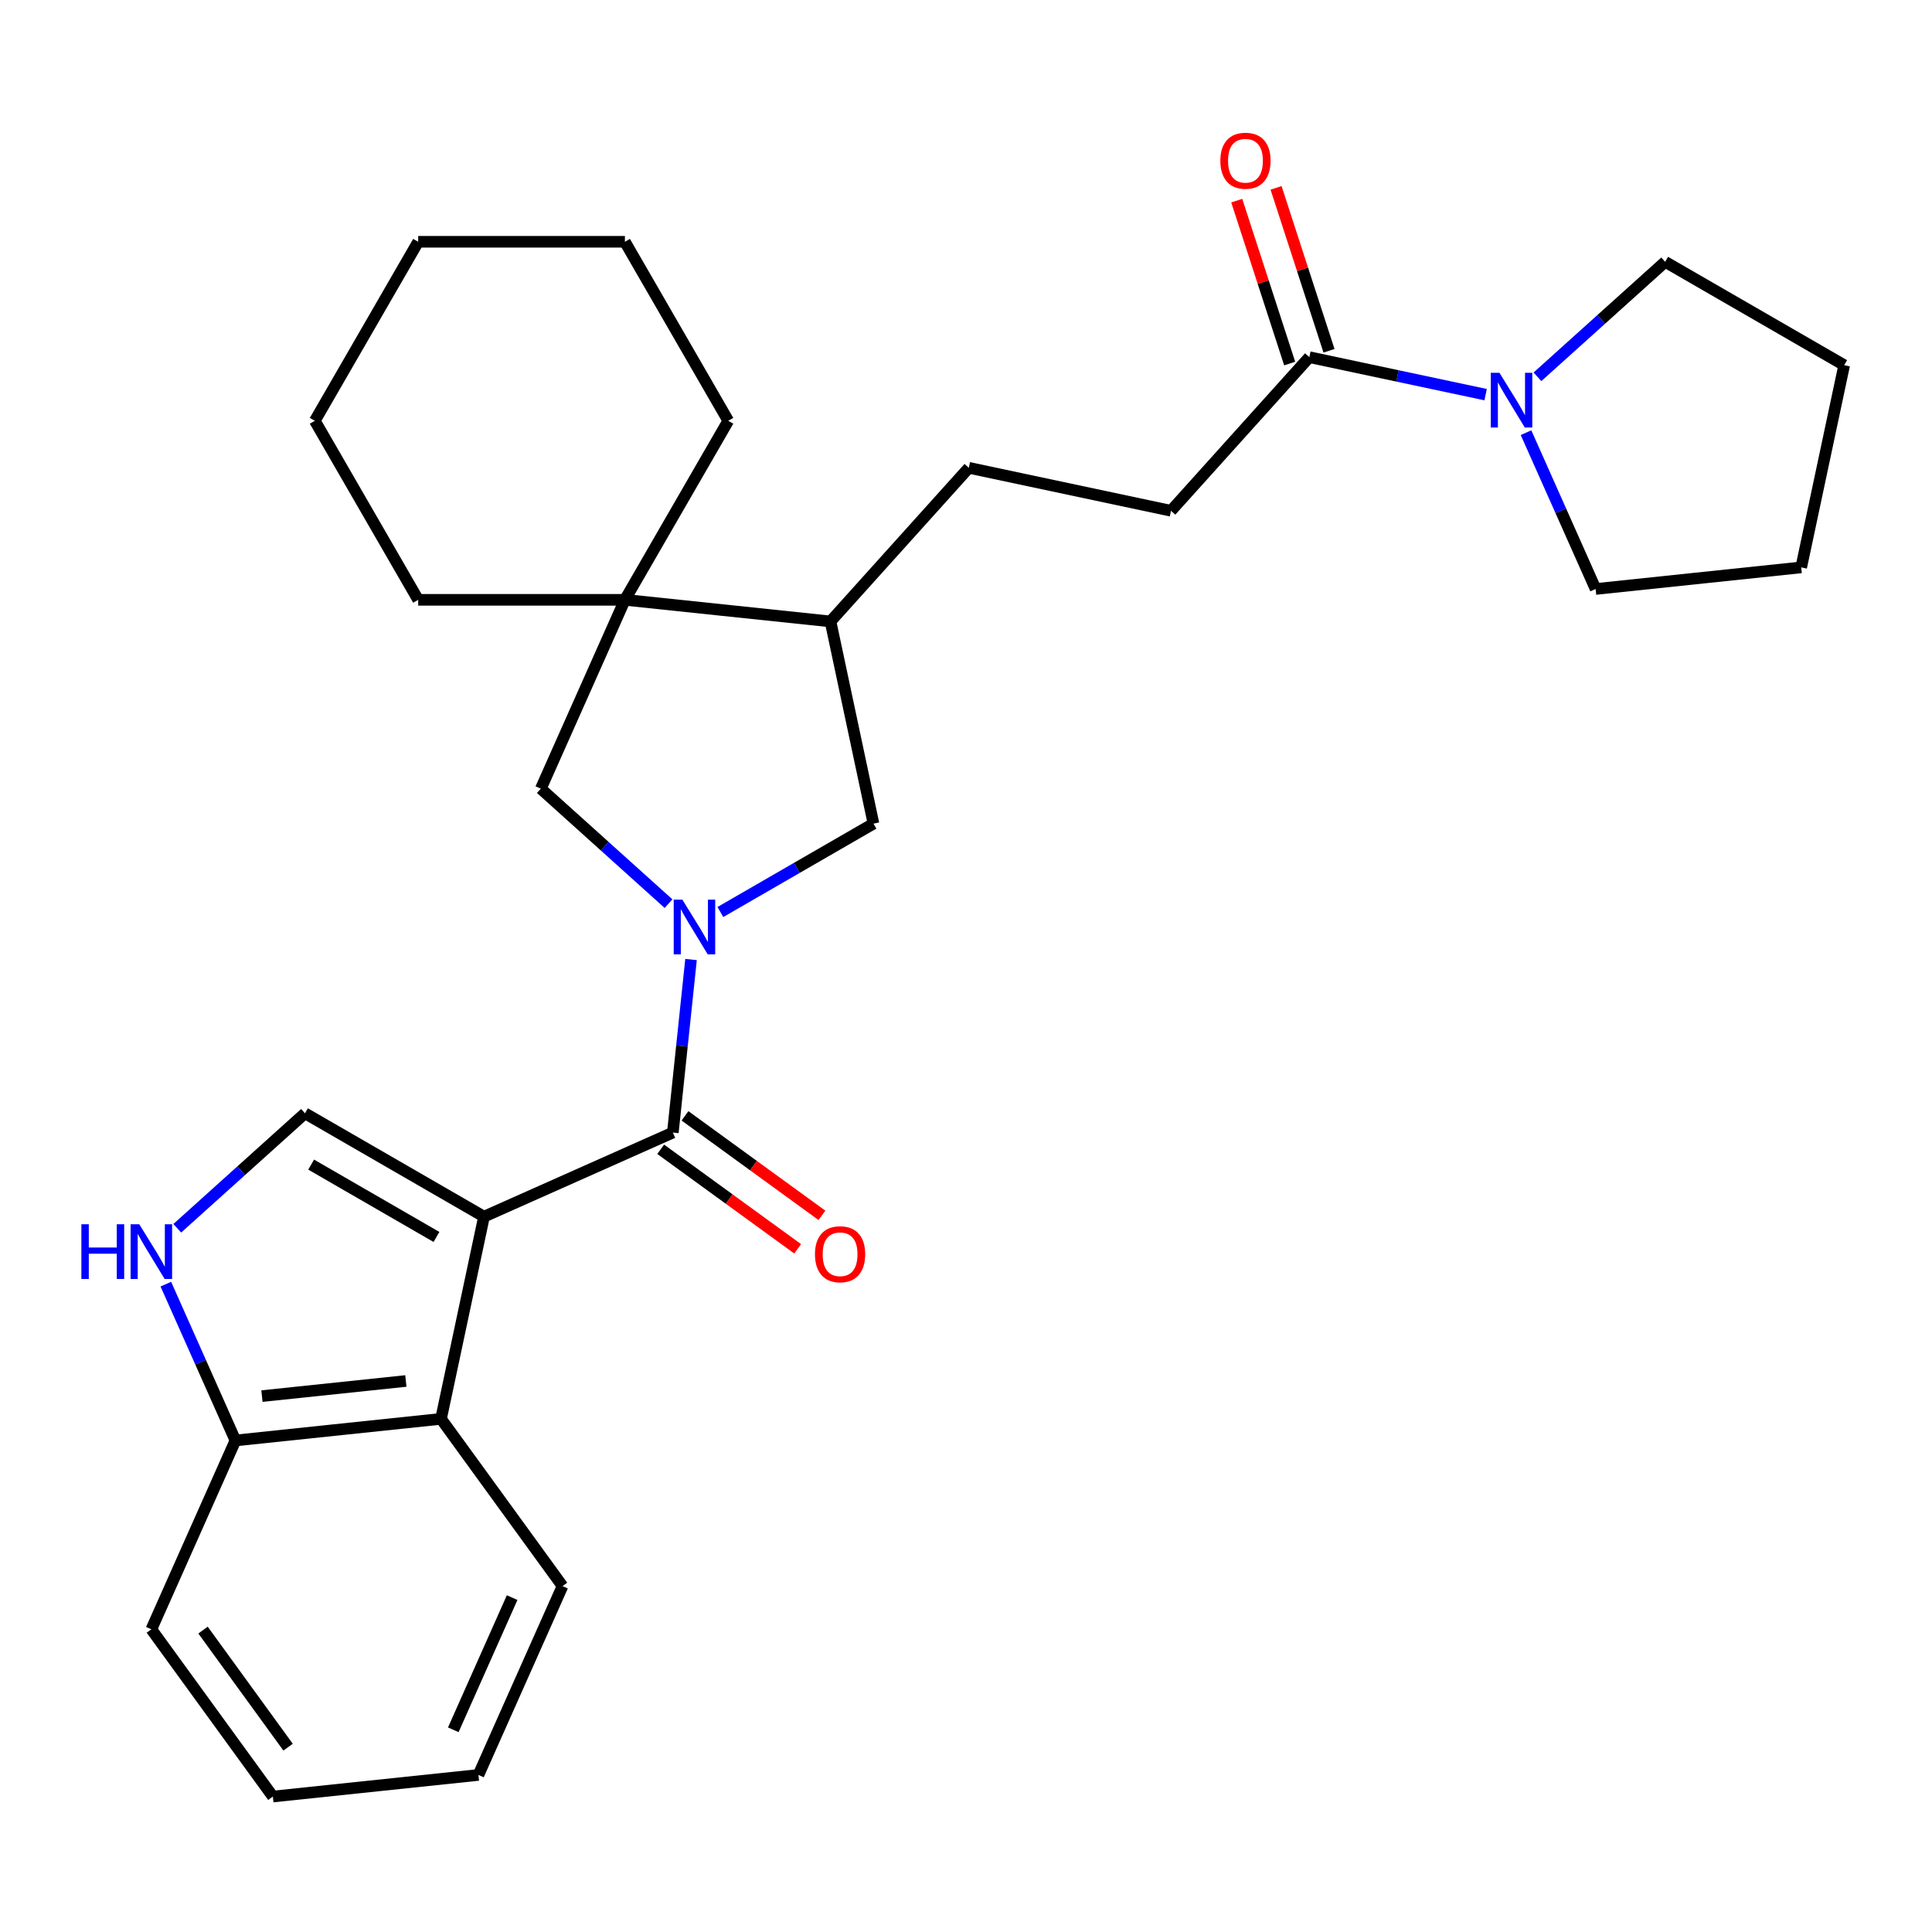 <?xml version='1.0' encoding='iso-8859-1'?>
<svg version='1.1' baseProfile='full'
              xmlns='http://www.w3.org/2000/svg'
                      xmlns:rdkit='http://www.rdkit.org/xml'
                      xmlns:xlink='http://www.w3.org/1999/xlink'
                  xml:space='preserve'
width='1000px' height='1000px' viewBox='0 0 1000 1000'>
<!-- END OF HEADER -->
<rect style='opacity:1.0;fill:#FFFFFF;stroke:none' width='1000' height='1000' x='0' y='0'> </rect>
<path class='bond-1' d='M 250.516,629.74 L 348.263,586.22' style='fill:none;fill-rule:evenodd;stroke:#000000;stroke-width:6px;stroke-linecap:butt;stroke-linejoin:miter;stroke-opacity:1' />
<path class='bond-2' d='M 250.516,629.74 L 157.854,576.241' style='fill:none;fill-rule:evenodd;stroke:#000000;stroke-width:6px;stroke-linecap:butt;stroke-linejoin:miter;stroke-opacity:1' />
<path class='bond-2' d='M 225.917,640.247 L 161.054,602.799' style='fill:none;fill-rule:evenodd;stroke:#000000;stroke-width:6px;stroke-linecap:butt;stroke-linejoin:miter;stroke-opacity:1' />
<path class='bond-3' d='M 250.516,629.74 L 228.27,734.398' style='fill:none;fill-rule:evenodd;stroke:#000000;stroke-width:6px;stroke-linecap:butt;stroke-linejoin:miter;stroke-opacity:1' />
<path class='bond-0' d='M 357.677,496.645 L 352.97,541.432' style='fill:none;fill-rule:evenodd;stroke:#0000FF;stroke-width:6px;stroke-linecap:butt;stroke-linejoin:miter;stroke-opacity:1' />
<path class='bond-0' d='M 352.97,541.432 L 348.263,586.22' style='fill:none;fill-rule:evenodd;stroke:#000000;stroke-width:6px;stroke-linecap:butt;stroke-linejoin:miter;stroke-opacity:1' />
<path class='bond-5' d='M 346.032,467.731 L 312.982,437.973' style='fill:none;fill-rule:evenodd;stroke:#0000FF;stroke-width:6px;stroke-linecap:butt;stroke-linejoin:miter;stroke-opacity:1' />
<path class='bond-5' d='M 312.982,437.973 L 279.933,408.215' style='fill:none;fill-rule:evenodd;stroke:#000000;stroke-width:6px;stroke-linecap:butt;stroke-linejoin:miter;stroke-opacity:1' />
<path class='bond-9' d='M 372.862,472.065 L 412.485,449.188' style='fill:none;fill-rule:evenodd;stroke:#0000FF;stroke-width:6px;stroke-linecap:butt;stroke-linejoin:miter;stroke-opacity:1' />
<path class='bond-9' d='M 412.485,449.188 L 452.109,426.311' style='fill:none;fill-rule:evenodd;stroke:#000000;stroke-width:6px;stroke-linecap:butt;stroke-linejoin:miter;stroke-opacity:1' />
<path class='bond-12' d='M 341.973,594.877 L 377.417,620.628' style='fill:none;fill-rule:evenodd;stroke:#000000;stroke-width:6px;stroke-linecap:butt;stroke-linejoin:miter;stroke-opacity:1' />
<path class='bond-12' d='M 377.417,620.628 L 412.861,646.379' style='fill:none;fill-rule:evenodd;stroke:#FF0000;stroke-width:6px;stroke-linecap:butt;stroke-linejoin:miter;stroke-opacity:1' />
<path class='bond-12' d='M 354.552,577.564 L 389.995,603.315' style='fill:none;fill-rule:evenodd;stroke:#000000;stroke-width:6px;stroke-linecap:butt;stroke-linejoin:miter;stroke-opacity:1' />
<path class='bond-12' d='M 389.995,603.315 L 425.439,629.067' style='fill:none;fill-rule:evenodd;stroke:#FF0000;stroke-width:6px;stroke-linecap:butt;stroke-linejoin:miter;stroke-opacity:1' />
<path class='bond-4' d='M 157.854,576.241 L 124.805,605.999' style='fill:none;fill-rule:evenodd;stroke:#000000;stroke-width:6px;stroke-linecap:butt;stroke-linejoin:miter;stroke-opacity:1' />
<path class='bond-4' d='M 124.805,605.999 L 91.755,635.757' style='fill:none;fill-rule:evenodd;stroke:#0000FF;stroke-width:6px;stroke-linecap:butt;stroke-linejoin:miter;stroke-opacity:1' />
<path class='bond-11' d='M 228.27,734.398 L 121.86,745.583' style='fill:none;fill-rule:evenodd;stroke:#000000;stroke-width:6px;stroke-linecap:butt;stroke-linejoin:miter;stroke-opacity:1' />
<path class='bond-11' d='M 210.072,714.794 L 135.584,722.623' style='fill:none;fill-rule:evenodd;stroke:#000000;stroke-width:6px;stroke-linecap:butt;stroke-linejoin:miter;stroke-opacity:1' />
<path class='bond-18' d='M 228.27,734.398 L 291.161,820.961' style='fill:none;fill-rule:evenodd;stroke:#000000;stroke-width:6px;stroke-linecap:butt;stroke-linejoin:miter;stroke-opacity:1' />
<path class='bond-29' d='M 85.836,664.671 L 103.848,705.127' style='fill:none;fill-rule:evenodd;stroke:#0000FF;stroke-width:6px;stroke-linecap:butt;stroke-linejoin:miter;stroke-opacity:1' />
<path class='bond-29' d='M 103.848,705.127 L 121.86,745.583' style='fill:none;fill-rule:evenodd;stroke:#000000;stroke-width:6px;stroke-linecap:butt;stroke-linejoin:miter;stroke-opacity:1' />
<path class='bond-6' d='M 279.933,408.215 L 323.452,310.469' style='fill:none;fill-rule:evenodd;stroke:#000000;stroke-width:6px;stroke-linecap:butt;stroke-linejoin:miter;stroke-opacity:1' />
<path class='bond-19' d='M 323.452,310.469 L 376.951,217.807' style='fill:none;fill-rule:evenodd;stroke:#000000;stroke-width:6px;stroke-linecap:butt;stroke-linejoin:miter;stroke-opacity:1' />
<path class='bond-20' d='M 323.452,310.469 L 216.455,310.469' style='fill:none;fill-rule:evenodd;stroke:#000000;stroke-width:6px;stroke-linecap:butt;stroke-linejoin:miter;stroke-opacity:1' />
<path class='bond-31' d='M 323.452,310.469 L 429.863,321.653' style='fill:none;fill-rule:evenodd;stroke:#000000;stroke-width:6px;stroke-linecap:butt;stroke-linejoin:miter;stroke-opacity:1' />
<path class='bond-7' d='M 768.955,204.265 L 723.333,194.568' style='fill:none;fill-rule:evenodd;stroke:#0000FF;stroke-width:6px;stroke-linecap:butt;stroke-linejoin:miter;stroke-opacity:1' />
<path class='bond-7' d='M 723.333,194.568 L 677.711,184.871' style='fill:none;fill-rule:evenodd;stroke:#000000;stroke-width:6px;stroke-linecap:butt;stroke-linejoin:miter;stroke-opacity:1' />
<path class='bond-16' d='M 795.784,195.038 L 828.834,165.28' style='fill:none;fill-rule:evenodd;stroke:#0000FF;stroke-width:6px;stroke-linecap:butt;stroke-linejoin:miter;stroke-opacity:1' />
<path class='bond-16' d='M 828.834,165.28 L 861.884,135.522' style='fill:none;fill-rule:evenodd;stroke:#000000;stroke-width:6px;stroke-linecap:butt;stroke-linejoin:miter;stroke-opacity:1' />
<path class='bond-17' d='M 789.865,223.951 L 807.877,264.407' style='fill:none;fill-rule:evenodd;stroke:#0000FF;stroke-width:6px;stroke-linecap:butt;stroke-linejoin:miter;stroke-opacity:1' />
<path class='bond-17' d='M 807.877,264.407 L 825.889,304.863' style='fill:none;fill-rule:evenodd;stroke:#000000;stroke-width:6px;stroke-linecap:butt;stroke-linejoin:miter;stroke-opacity:1' />
<path class='bond-8' d='M 677.711,184.871 L 606.116,264.385' style='fill:none;fill-rule:evenodd;stroke:#000000;stroke-width:6px;stroke-linecap:butt;stroke-linejoin:miter;stroke-opacity:1' />
<path class='bond-14' d='M 687.887,181.564 L 674.187,139.402' style='fill:none;fill-rule:evenodd;stroke:#000000;stroke-width:6px;stroke-linecap:butt;stroke-linejoin:miter;stroke-opacity:1' />
<path class='bond-14' d='M 674.187,139.402 L 660.488,97.239' style='fill:none;fill-rule:evenodd;stroke:#FF0000;stroke-width:6px;stroke-linecap:butt;stroke-linejoin:miter;stroke-opacity:1' />
<path class='bond-14' d='M 667.535,188.177 L 653.835,146.014' style='fill:none;fill-rule:evenodd;stroke:#000000;stroke-width:6px;stroke-linecap:butt;stroke-linejoin:miter;stroke-opacity:1' />
<path class='bond-14' d='M 653.835,146.014 L 640.136,103.852' style='fill:none;fill-rule:evenodd;stroke:#FF0000;stroke-width:6px;stroke-linecap:butt;stroke-linejoin:miter;stroke-opacity:1' />
<path class='bond-10' d='M 452.109,426.311 L 429.863,321.653' style='fill:none;fill-rule:evenodd;stroke:#000000;stroke-width:6px;stroke-linecap:butt;stroke-linejoin:miter;stroke-opacity:1' />
<path class='bond-15' d='M 429.863,321.653 L 501.458,242.139' style='fill:none;fill-rule:evenodd;stroke:#000000;stroke-width:6px;stroke-linecap:butt;stroke-linejoin:miter;stroke-opacity:1' />
<path class='bond-21' d='M 121.86,745.583 L 78.34,843.329' style='fill:none;fill-rule:evenodd;stroke:#000000;stroke-width:6px;stroke-linecap:butt;stroke-linejoin:miter;stroke-opacity:1' />
<path class='bond-13' d='M 606.116,264.385 L 501.458,242.139' style='fill:none;fill-rule:evenodd;stroke:#000000;stroke-width:6px;stroke-linecap:butt;stroke-linejoin:miter;stroke-opacity:1' />
<path class='bond-23' d='M 861.884,135.522 L 954.545,189.02' style='fill:none;fill-rule:evenodd;stroke:#000000;stroke-width:6px;stroke-linecap:butt;stroke-linejoin:miter;stroke-opacity:1' />
<path class='bond-22' d='M 825.889,304.863 L 932.3,293.679' style='fill:none;fill-rule:evenodd;stroke:#000000;stroke-width:6px;stroke-linecap:butt;stroke-linejoin:miter;stroke-opacity:1' />
<path class='bond-26' d='M 291.161,820.961 L 247.642,918.707' style='fill:none;fill-rule:evenodd;stroke:#000000;stroke-width:6px;stroke-linecap:butt;stroke-linejoin:miter;stroke-opacity:1' />
<path class='bond-26' d='M 265.084,826.919 L 234.621,895.341' style='fill:none;fill-rule:evenodd;stroke:#000000;stroke-width:6px;stroke-linecap:butt;stroke-linejoin:miter;stroke-opacity:1' />
<path class='bond-24' d='M 376.951,217.807 L 323.452,125.145' style='fill:none;fill-rule:evenodd;stroke:#000000;stroke-width:6px;stroke-linecap:butt;stroke-linejoin:miter;stroke-opacity:1' />
<path class='bond-25' d='M 216.455,310.469 L 162.957,217.807' style='fill:none;fill-rule:evenodd;stroke:#000000;stroke-width:6px;stroke-linecap:butt;stroke-linejoin:miter;stroke-opacity:1' />
<path class='bond-30' d='M 78.34,843.329 L 141.231,929.891' style='fill:none;fill-rule:evenodd;stroke:#000000;stroke-width:6px;stroke-linecap:butt;stroke-linejoin:miter;stroke-opacity:1' />
<path class='bond-30' d='M 105.086,843.735 L 149.11,904.329' style='fill:none;fill-rule:evenodd;stroke:#000000;stroke-width:6px;stroke-linecap:butt;stroke-linejoin:miter;stroke-opacity:1' />
<path class='bond-33' d='M 932.3,293.679 L 954.545,189.02' style='fill:none;fill-rule:evenodd;stroke:#000000;stroke-width:6px;stroke-linecap:butt;stroke-linejoin:miter;stroke-opacity:1' />
<path class='bond-32' d='M 323.452,125.145 L 216.455,125.145' style='fill:none;fill-rule:evenodd;stroke:#000000;stroke-width:6px;stroke-linecap:butt;stroke-linejoin:miter;stroke-opacity:1' />
<path class='bond-28' d='M 162.957,217.807 L 216.455,125.145' style='fill:none;fill-rule:evenodd;stroke:#000000;stroke-width:6px;stroke-linecap:butt;stroke-linejoin:miter;stroke-opacity:1' />
<path class='bond-27' d='M 247.642,918.707 L 141.231,929.891' style='fill:none;fill-rule:evenodd;stroke:#000000;stroke-width:6px;stroke-linecap:butt;stroke-linejoin:miter;stroke-opacity:1' />
<path  class='atom-1' d='M 353.187 465.65
L 362.467 480.65
Q 363.387 482.13, 364.867 484.81
Q 366.347 487.49, 366.427 487.65
L 366.427 465.65
L 370.187 465.65
L 370.187 493.97
L 366.307 493.97
L 356.347 477.57
Q 355.187 475.65, 353.947 473.45
Q 352.747 471.25, 352.387 470.57
L 352.387 493.97
L 348.707 493.97
L 348.707 465.65
L 353.187 465.65
' fill='#0000FF'/>
<path  class='atom-5' d='M 42.12 633.676
L 45.96 633.676
L 45.96 645.716
L 60.44 645.716
L 60.44 633.676
L 64.28 633.676
L 64.28 661.996
L 60.44 661.996
L 60.44 648.916
L 45.96 648.916
L 45.96 661.996
L 42.12 661.996
L 42.12 633.676
' fill='#0000FF'/>
<path  class='atom-5' d='M 72.08 633.676
L 81.36 648.676
Q 82.28 650.156, 83.76 652.836
Q 85.24 655.516, 85.32 655.676
L 85.32 633.676
L 89.08 633.676
L 89.08 661.996
L 85.2 661.996
L 75.24 645.596
Q 74.08 643.676, 72.84 641.476
Q 71.64 639.276, 71.28 638.596
L 71.28 661.996
L 67.6 661.996
L 67.6 633.676
L 72.08 633.676
' fill='#0000FF'/>
<path  class='atom-8' d='M 776.11 192.956
L 785.39 207.956
Q 786.31 209.436, 787.79 212.116
Q 789.27 214.796, 789.35 214.956
L 789.35 192.956
L 793.11 192.956
L 793.11 221.276
L 789.23 221.276
L 779.27 204.876
Q 778.11 202.956, 776.87 200.756
Q 775.67 198.556, 775.31 197.876
L 775.31 221.276
L 771.63 221.276
L 771.63 192.956
L 776.11 192.956
' fill='#0000FF'/>
<path  class='atom-13' d='M 421.825 649.191
Q 421.825 642.391, 425.185 638.591
Q 428.545 634.791, 434.825 634.791
Q 441.105 634.791, 444.465 638.591
Q 447.825 642.391, 447.825 649.191
Q 447.825 656.071, 444.425 659.991
Q 441.025 663.871, 434.825 663.871
Q 428.585 663.871, 425.185 659.991
Q 421.825 656.111, 421.825 649.191
M 434.825 660.671
Q 439.145 660.671, 441.465 657.791
Q 443.825 654.871, 443.825 649.191
Q 443.825 643.631, 441.465 640.831
Q 439.145 637.991, 434.825 637.991
Q 430.505 637.991, 428.145 640.791
Q 425.825 643.591, 425.825 649.191
Q 425.825 654.911, 428.145 657.791
Q 430.505 660.671, 434.825 660.671
' fill='#FF0000'/>
<path  class='atom-15' d='M 631.647 83.191
Q 631.647 76.391, 635.007 72.591
Q 638.367 68.791, 644.647 68.791
Q 650.927 68.791, 654.287 72.591
Q 657.647 76.391, 657.647 83.191
Q 657.647 90.071, 654.247 93.991
Q 650.847 97.871, 644.647 97.871
Q 638.407 97.871, 635.007 93.991
Q 631.647 90.111, 631.647 83.191
M 644.647 94.671
Q 648.967 94.671, 651.287 91.791
Q 653.647 88.871, 653.647 83.191
Q 653.647 77.631, 651.287 74.831
Q 648.967 71.991, 644.647 71.991
Q 640.327 71.991, 637.967 74.791
Q 635.647 77.591, 635.647 83.191
Q 635.647 88.911, 637.967 91.791
Q 640.327 94.671, 644.647 94.671
' fill='#FF0000'/>
</svg>
